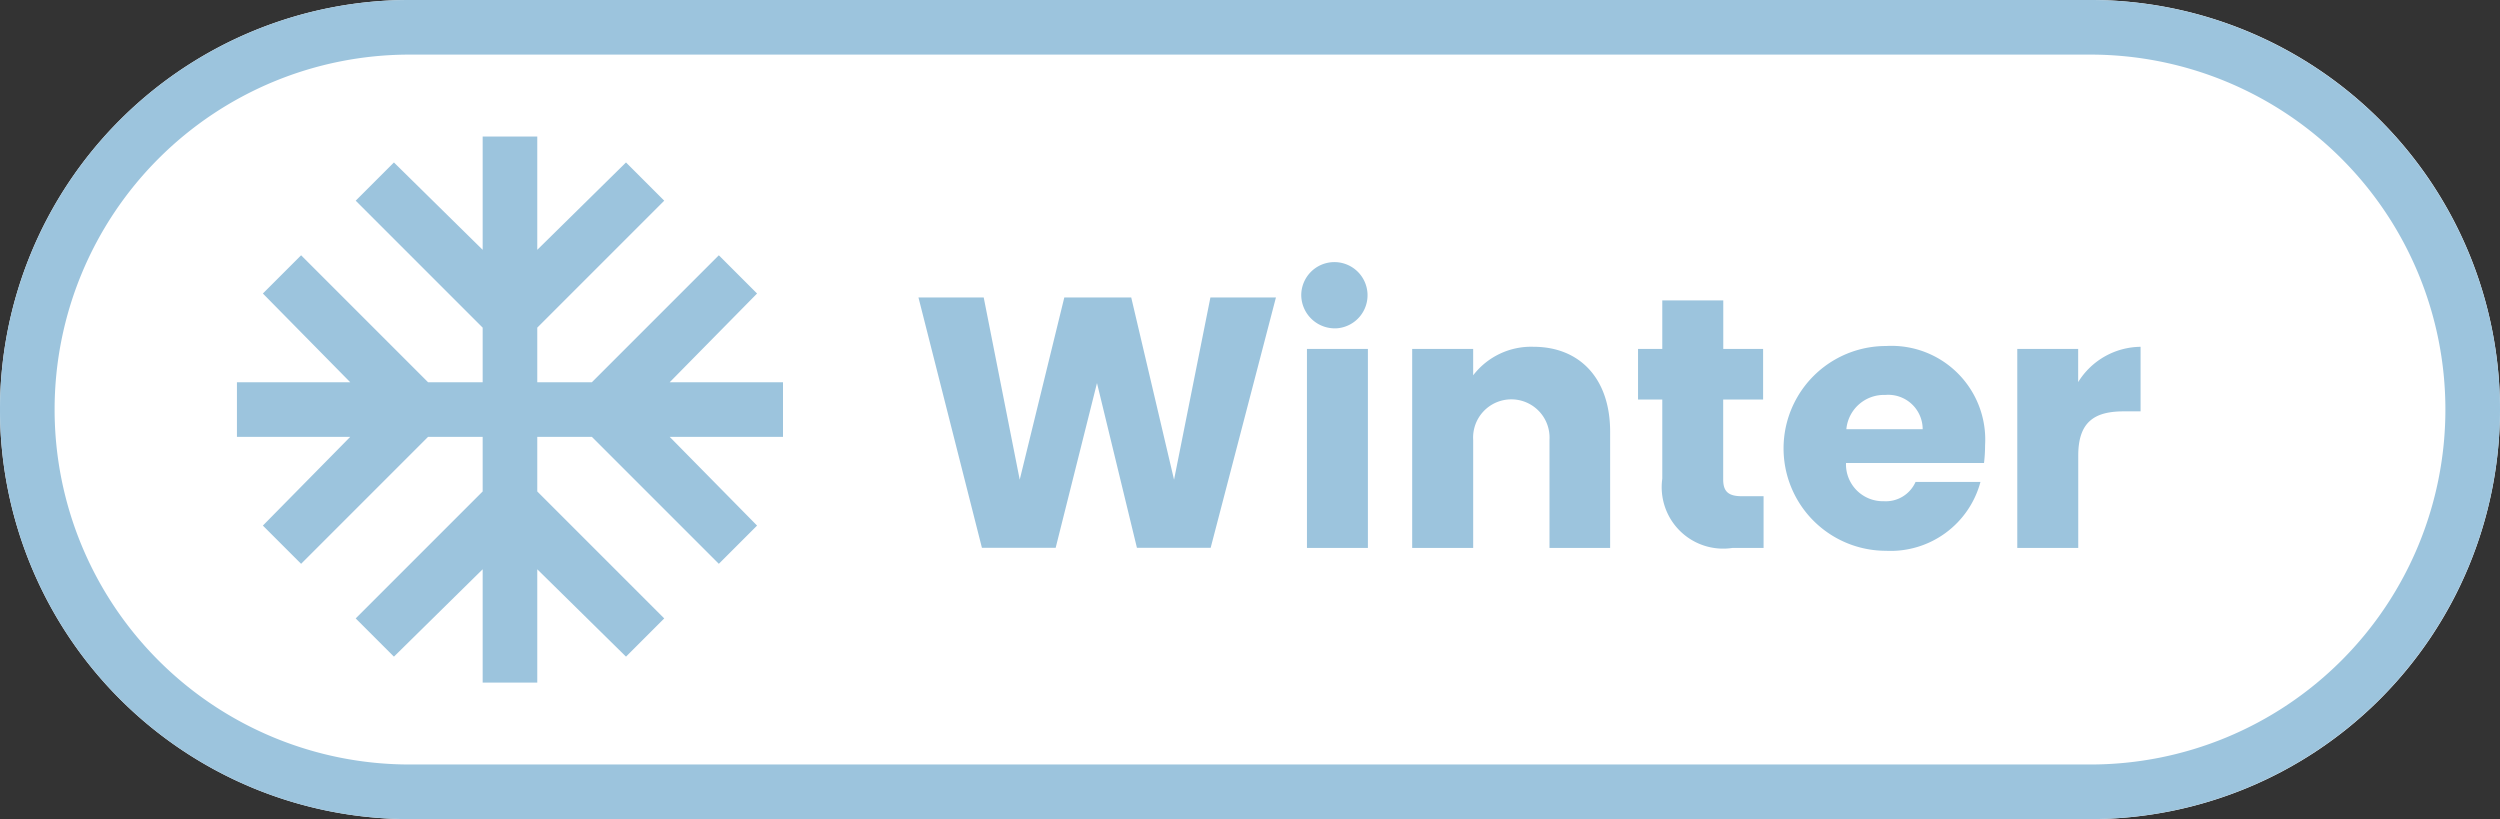 <svg xmlns="http://www.w3.org/2000/svg" width="91.564" height="30" viewBox="0 0 91.564 30">
  <rect x="0" y="0" width="91.564" height="30" fill="#333333" stroke="none"/>
  <g id="Group_446" data-name="Group 446" transform="translate(-2039 -1479.278)">
    <path id="Path_174" data-name="Path 174" d="M15,131.278H76.563a15,15,0,1,0,0-30H15a15,15,0,1,0,0,30" transform="translate(2039 1378)" fill="#fff"/>
    <path id="Path_175" data-name="Path 175" d="M17.678,126.278v-4.15l-3.25,3.2-1.4-1.4,4.65-4.65v-2h-2l-4.65,4.65-1.4-1.4,3.2-3.25H8.678v-2h4.15l-3.2-3.25,1.4-1.4,4.65,4.65h2v-2l-4.65-4.65,1.4-1.4,3.25,3.2v-4.15h2v4.15l3.25-3.2,1.4,1.4-4.65,4.65v2h2l4.65-4.65,1.4,1.4-3.2,3.25h4.15v2h-4.15l3.2,3.25-1.4,1.4-4.65-4.65h-2v2l4.65,4.65-1.4,1.4-3.25-3.2v4.15Zm73.886-10a15.017,15.017,0,0,0-15-15H15a15,15,0,1,0,0,30H76.564a15.017,15.017,0,0,0,15-15m-15-13a13,13,0,1,1,0,26H15a13,13,0,1,1,0-26Zm-40.6,18.064h2.7l1.514-6.034,1.463,6.034h2.7l2.391-9.169h-2.4L43,118.847l-1.568-6.674H38.981l-1.633,6.674-1.319-6.674h-2.39ZM48.992,113.3a1.214,1.214,0,1,0-1.333-1.2,1.23,1.23,0,0,0,1.333,1.2m-1.124,8.046H50.1v-7.288H47.868Zm8.883,0h2.221v-4.258c0-1.959-1.124-3.109-2.808-3.109a2.673,2.673,0,0,0-2.208,1.045v-.966H51.722v7.288h2.234v-3.958a1.4,1.4,0,1,1,2.795,0Zm4.131-2.534a2.251,2.251,0,0,0,2.573,2.534h1.137v-1.894h-.8c-.5,0-.679-.183-.679-.614v-2.926h1.462v-1.854H63.116v-1.777H60.882v1.777h-.888v1.854h.888Zm11.653.117H70.158a1.189,1.189,0,0,1-1.163.706,1.351,1.351,0,0,1-1.384-1.4h5.055a5.668,5.668,0,0,0,.039-.653,3.434,3.434,0,0,0-3.631-3.631,3.749,3.749,0,0,0,0,7.5,3.406,3.406,0,0,0,3.461-2.521m-3.487-3.187a1.26,1.26,0,0,1,1.371,1.254H67.624a1.382,1.382,0,0,1,1.424-1.254m7.069,2.221c0-1.254.614-1.62,1.672-1.62H78.4v-2.364a2.718,2.718,0,0,0-2.286,1.293v-1.214H73.884v7.288h2.233Z" transform="translate(2039 1378)" fill="#9cc4dd"/>
  </g>
</svg>
